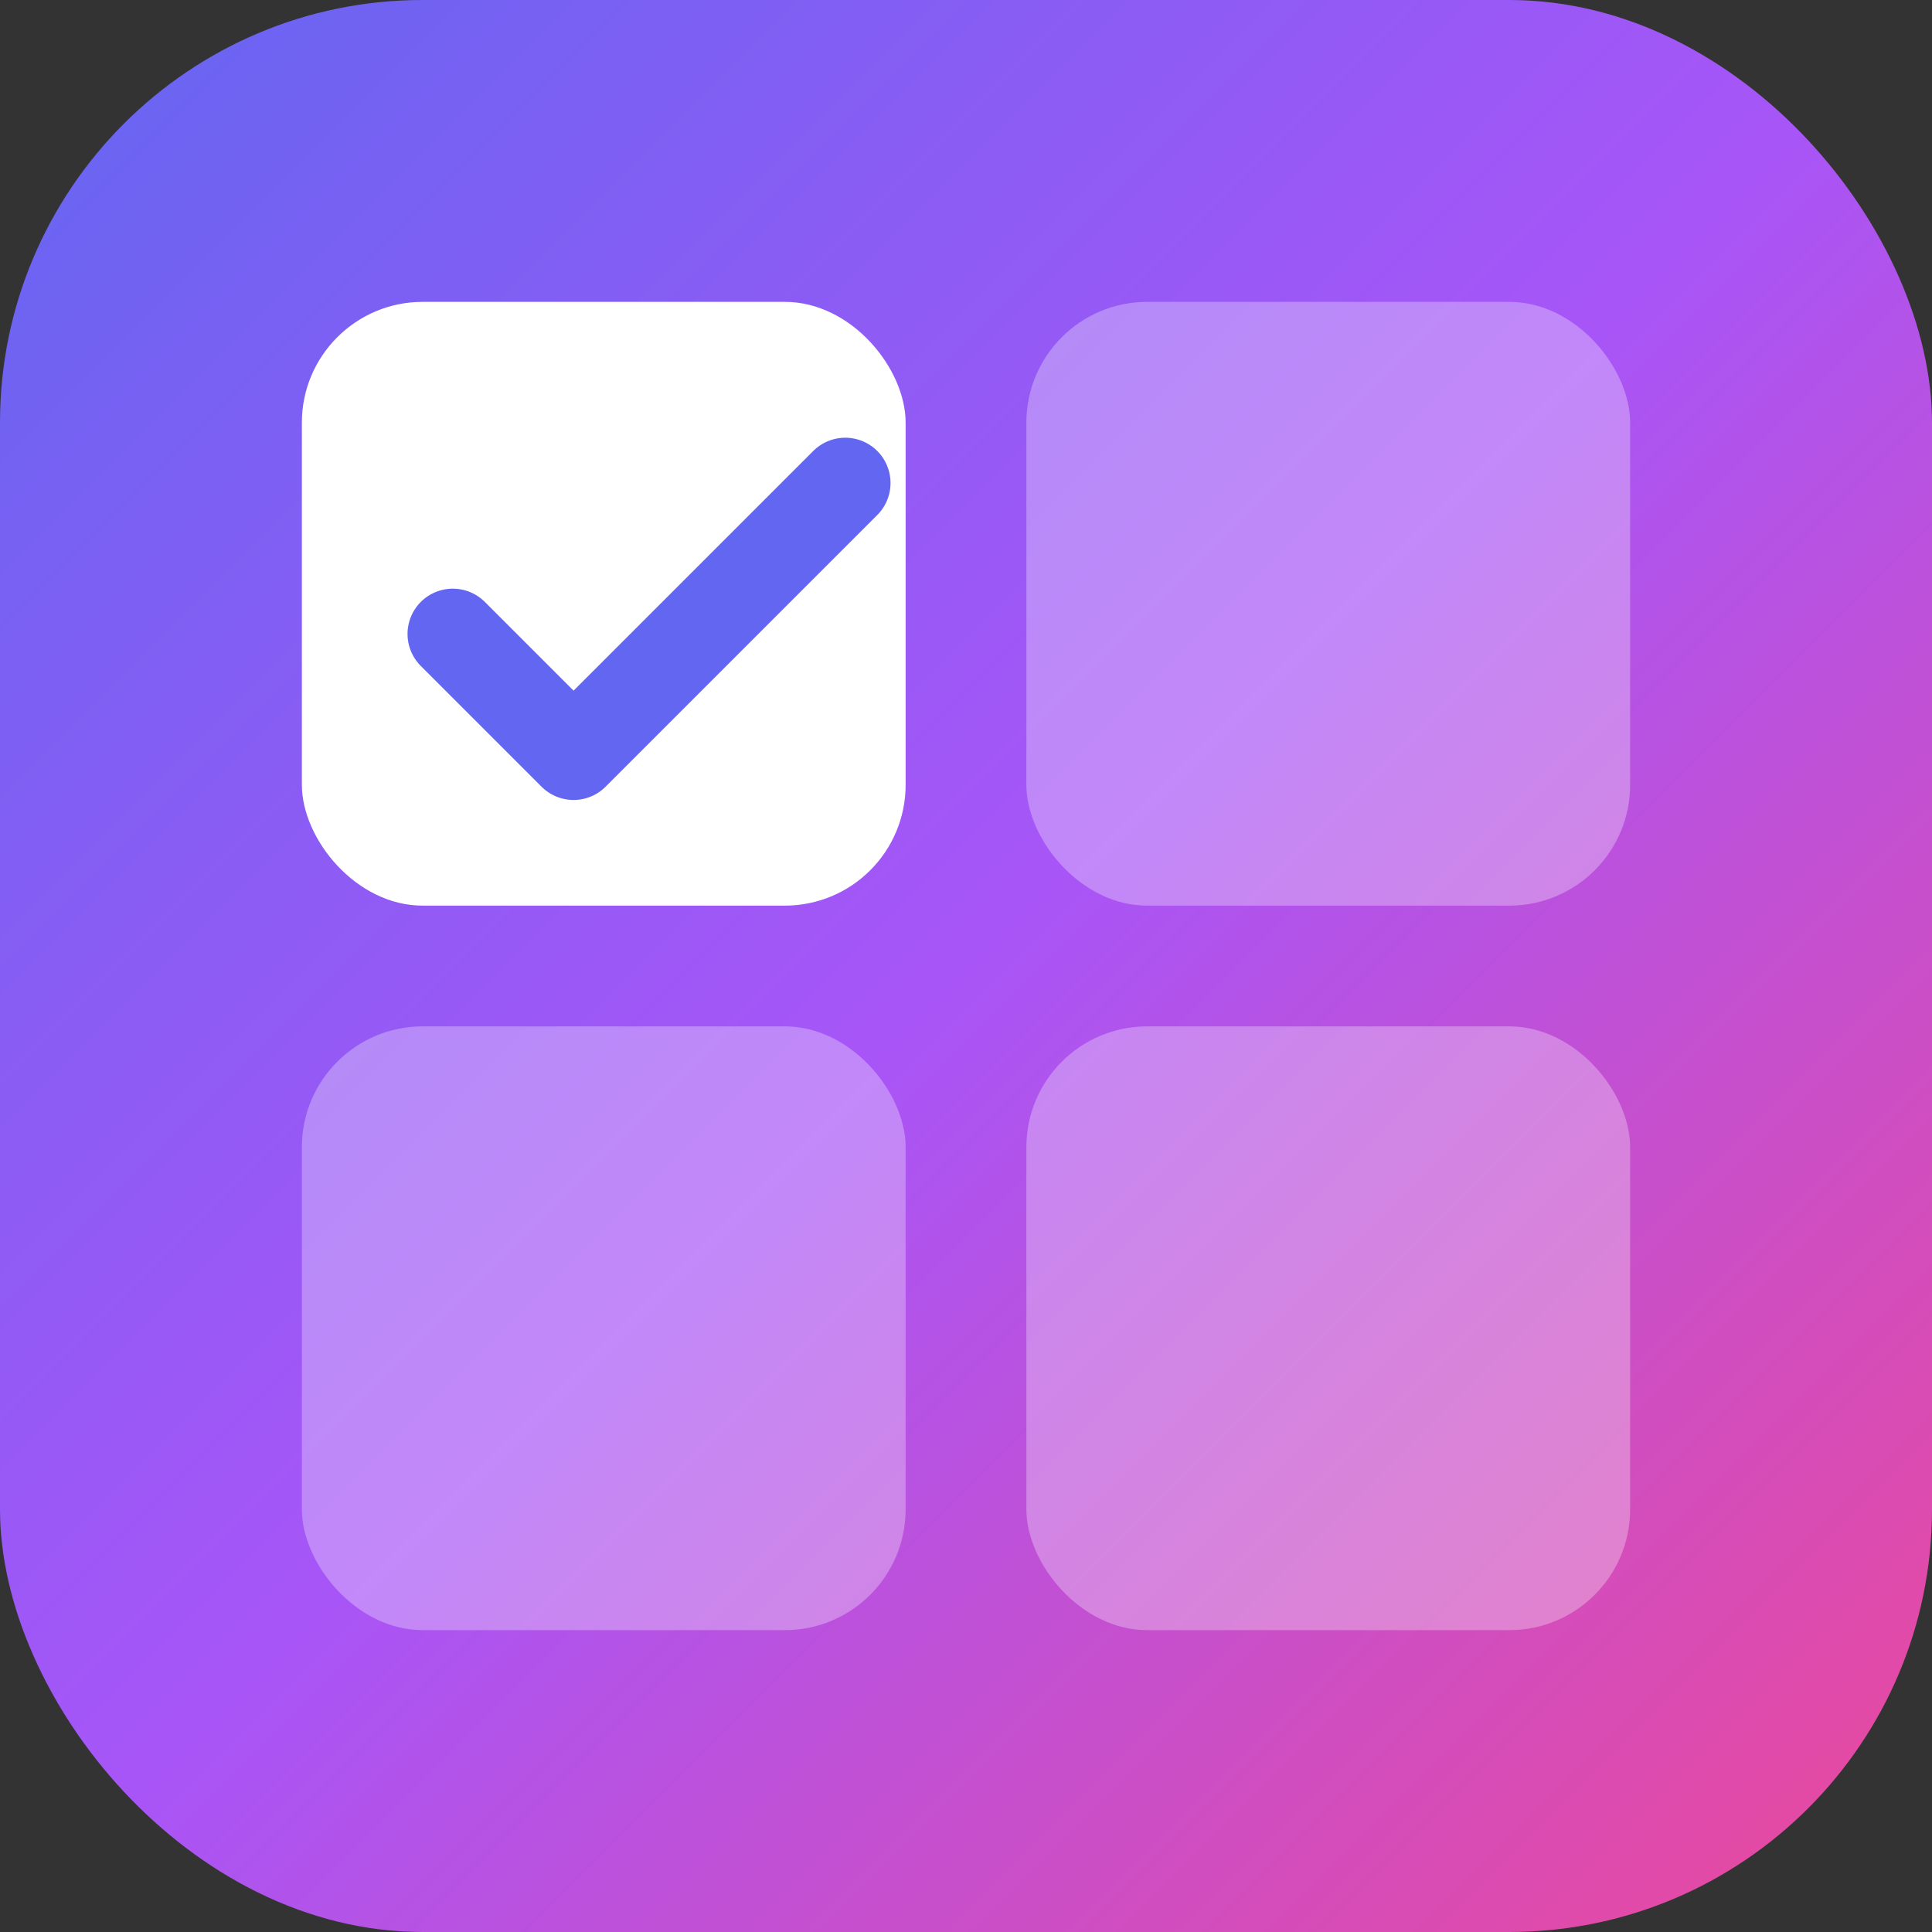 <svg width="32" height="32" viewBox="0 0 32 32" fill="none" xmlns="http://www.w3.org/2000/svg">
  <rect x="0" y="0" width="32" height="32" fill="#333333" stroke="none"/>
  <defs>
    <linearGradient id="iconGradient" x1="0" y1="0" x2="32" y2="32" gradientUnits="userSpaceOnUse">
      <stop offset="0%" stop-color="#6366f1"/>
      <stop offset="50%" stop-color="#a855f7"/>
      <stop offset="100%" stop-color="#ec4899"/>
    </linearGradient>
  </defs>
  <!-- Background -->
  <rect width="32" height="32" rx="7" fill="url(#iconGradient)"/>
  
  <!-- 2x2 Grid -->
  <!-- Top-left: THE PICK (white with checkmark) -->
  <rect x="5" y="5" width="10" height="10" rx="2" fill="white"/>
  <path d="M7.5 10.5L9.5 12.5L14 8" stroke="#6366f1" stroke-width="1.5" stroke-linecap="round" stroke-linejoin="round"/>
  
  <!-- Top-right: dimmed -->
  <rect x="17" y="5" width="10" height="10" rx="2" fill="white" fill-opacity="0.3"/>
  
  <!-- Bottom-left: dimmed -->
  <rect x="5" y="17" width="10" height="10" rx="2" fill="white" fill-opacity="0.3"/>
  
  <!-- Bottom-right: dimmed -->
  <rect x="17" y="17" width="10" height="10" rx="2" fill="white" fill-opacity="0.3"/>
</svg>
